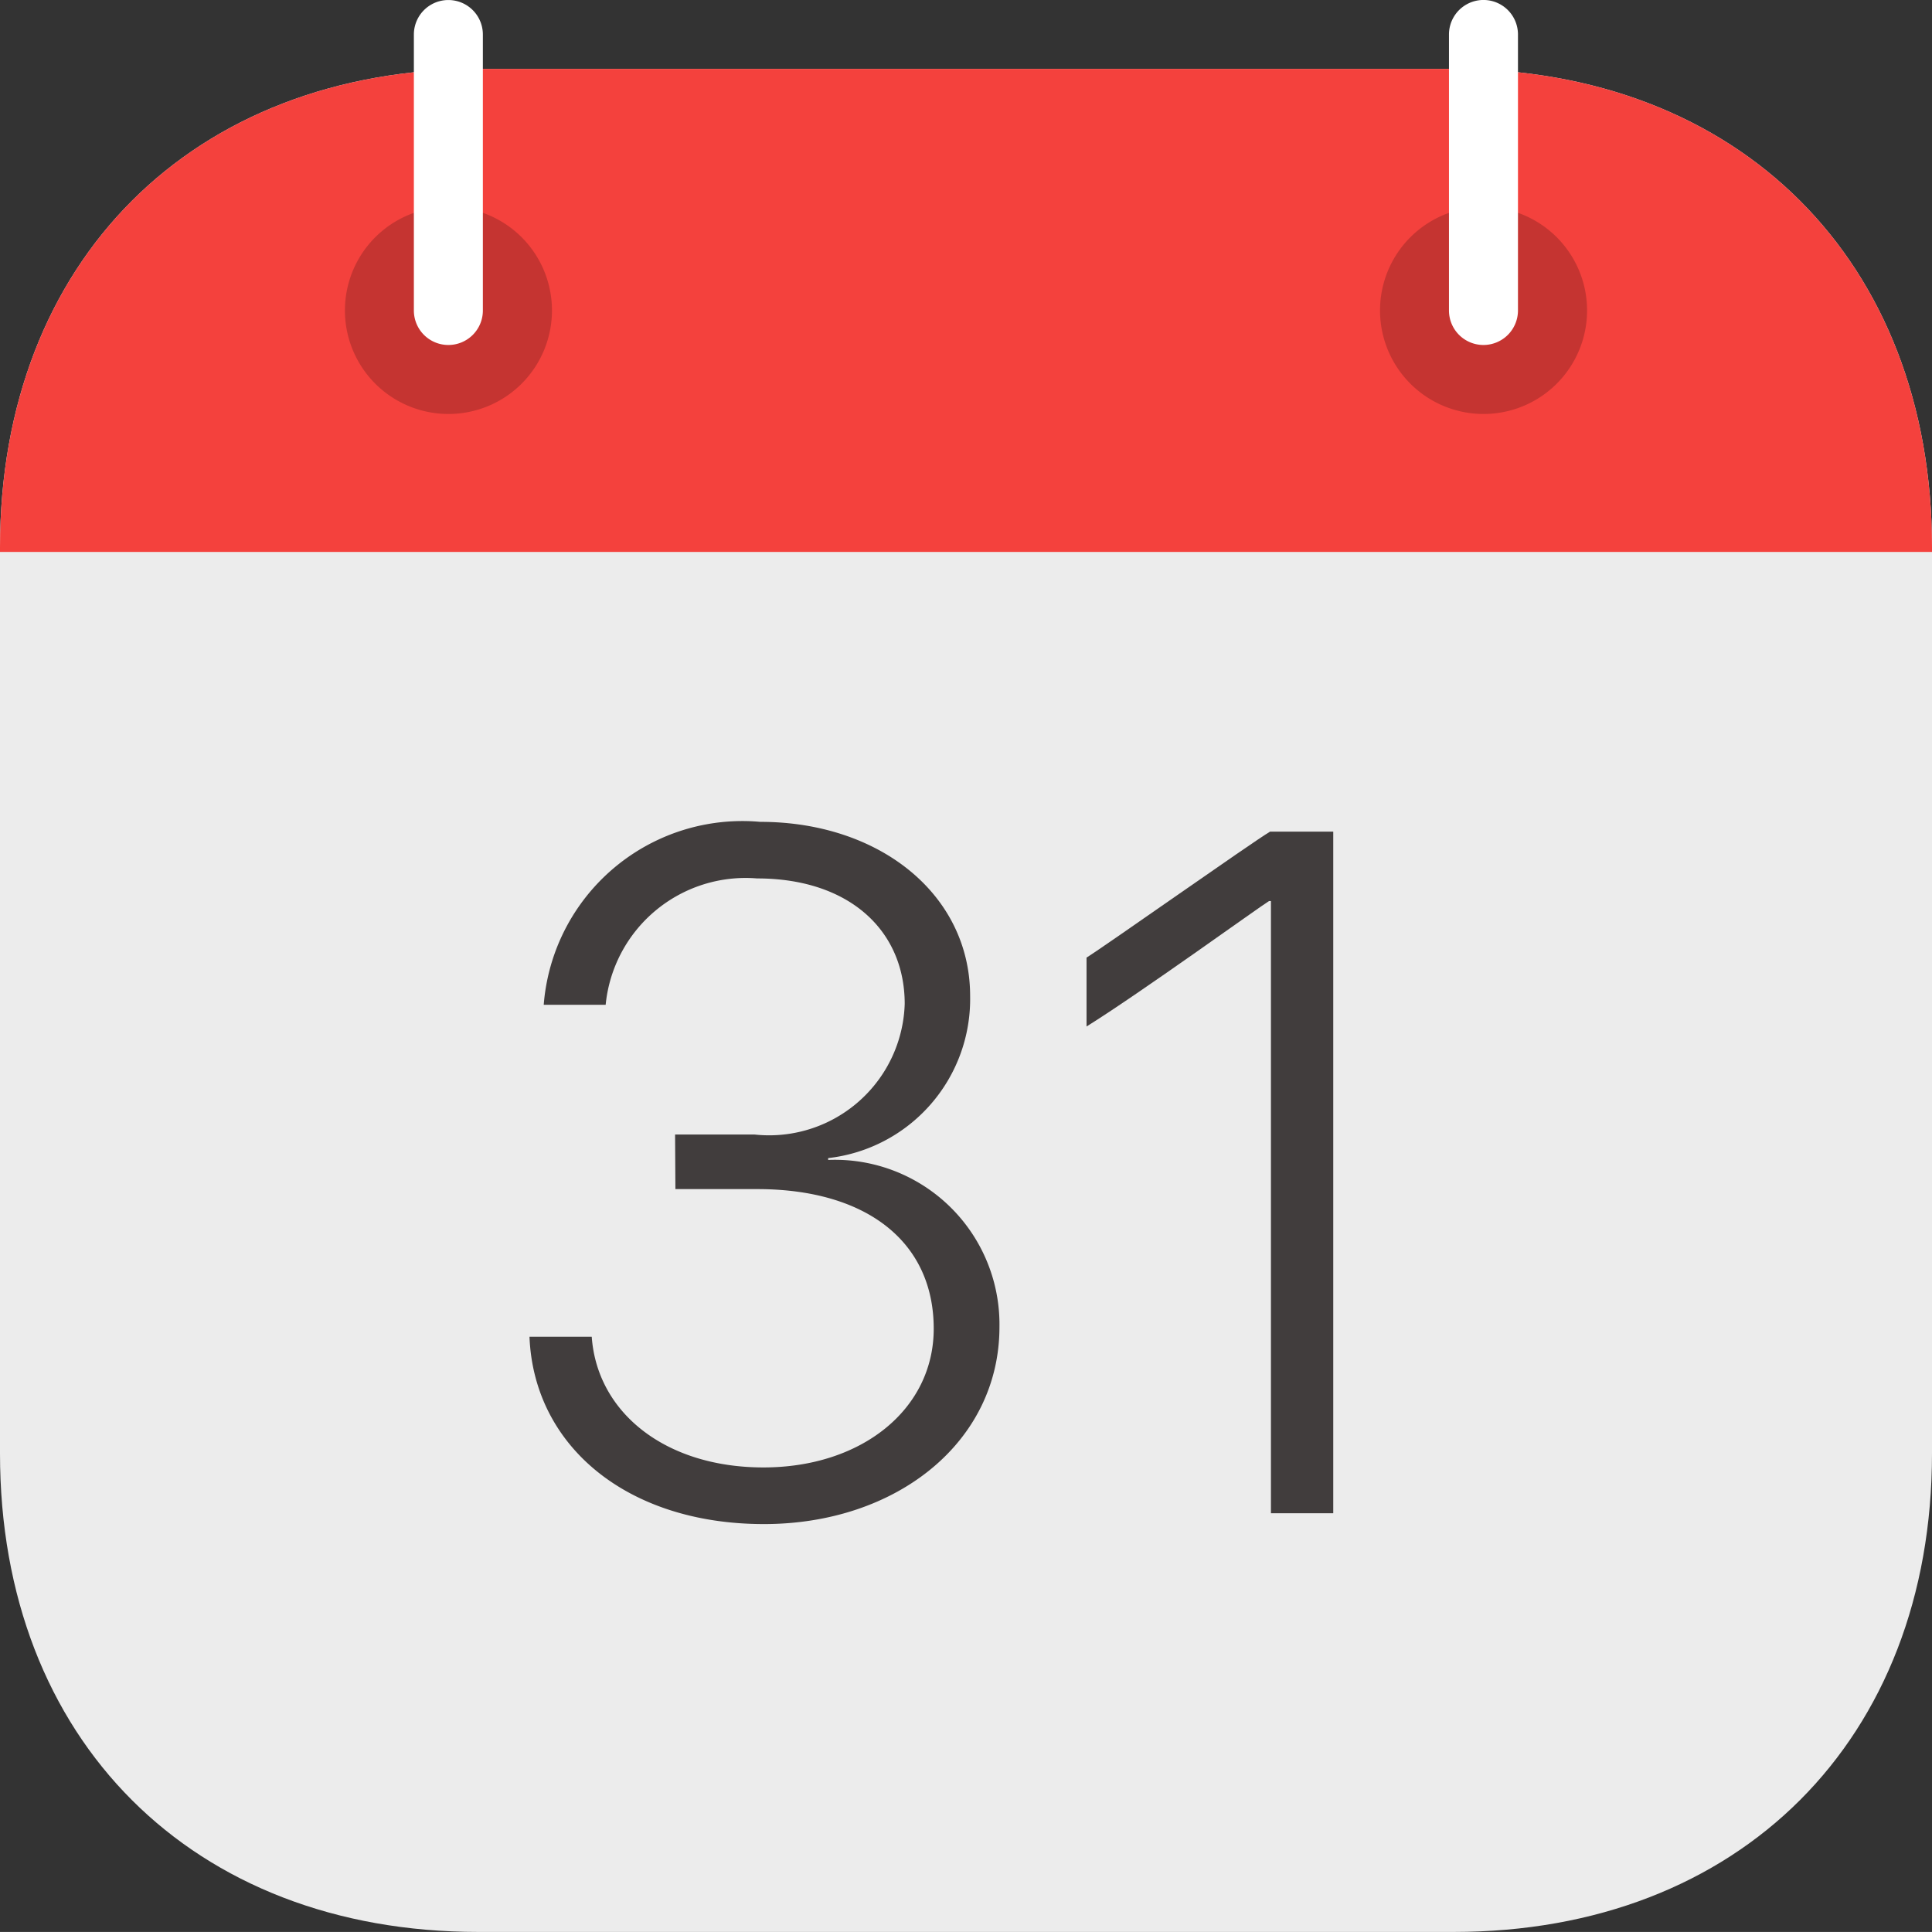 <svg xmlns="http://www.w3.org/2000/svg" width="36.094" height="36.093" viewBox="0 0 36.094 36.093"><rect x="0" y="0" width="36.094" height="36.093" fill="#333333" stroke="none"/><g data-name="Group 2646"><path data-name="Path 23660" d="M8.938 36.093C3.592 36.093 0 32.502 0 27.156v-16.93c0-5.345 3.592-8.939 8.938-8.939h18.218c5.346 0 8.938 3.593 8.938 8.939v16.928c0 5.345-3.592 8.939-8.938 8.939z" fill="#ececec"/><path data-name="Path 23661" d="M0 10.311v-.085c0-5.345 3.592-8.939 8.938-8.939h18.218c5.346 0 8.938 3.593 8.938 8.939v.085z" fill="#f4413d"/><path data-name="Path 23662" d="M12.612 21.195h1.48a2.534 2.534 0 002.81-2.44c0-1.375-1.04-2.344-2.758-2.344a2.627 2.627 0 00-2.829 2.361h-1.157a3.723 3.723 0 014.045-3.418c2.239 0 3.921 1.364 3.921 3.252a2.99 2.99 0 01-2.652 3.03v.034a3.075 3.075 0 013.2 3.12c0 2.149-1.921 3.683-4.4 3.683-2.564 0-4.3-1.464-4.38-3.5h1.163c.1 1.418 1.375 2.442 3.208 2.442s3.181-1.085 3.181-2.592c0-1.621-1.251-2.608-3.3-2.608h-1.526z" fill="#413d3d"/><path data-name="Path 23663" d="M23.744 16.833h-.035c-.2.123-2.405 1.718-3.41 2.344V17.89c.379-.238 3.075-2.142 3.428-2.353h1.181v12.734h-1.164z" fill="#413d3d"/><path data-name="Path 23664" d="M8.378 7.734a1.934 1.934 0 10-1.934-1.935 1.934 1.934 0 001.934 1.935z" fill="#c53431"/><path data-name="Path 23665" d="M27.716 7.734a1.934 1.934 0 10-1.934-1.935 1.934 1.934 0 001.934 1.935z" fill="#c53431"/><path data-name="Path 23666" d="M8.376 6.445a.644.644 0 01-.644-.644V.645a.644.644 0 011.289 0V5.8a.644.644 0 01-.645.645z" fill="#fff"/><path data-name="Path 23667" d="M27.714 6.445a.644.644 0 01-.644-.645V.644a.644.644 0 011.289 0V5.8a.645.645 0 01-.645.645z" fill="#fff"/></g></svg>